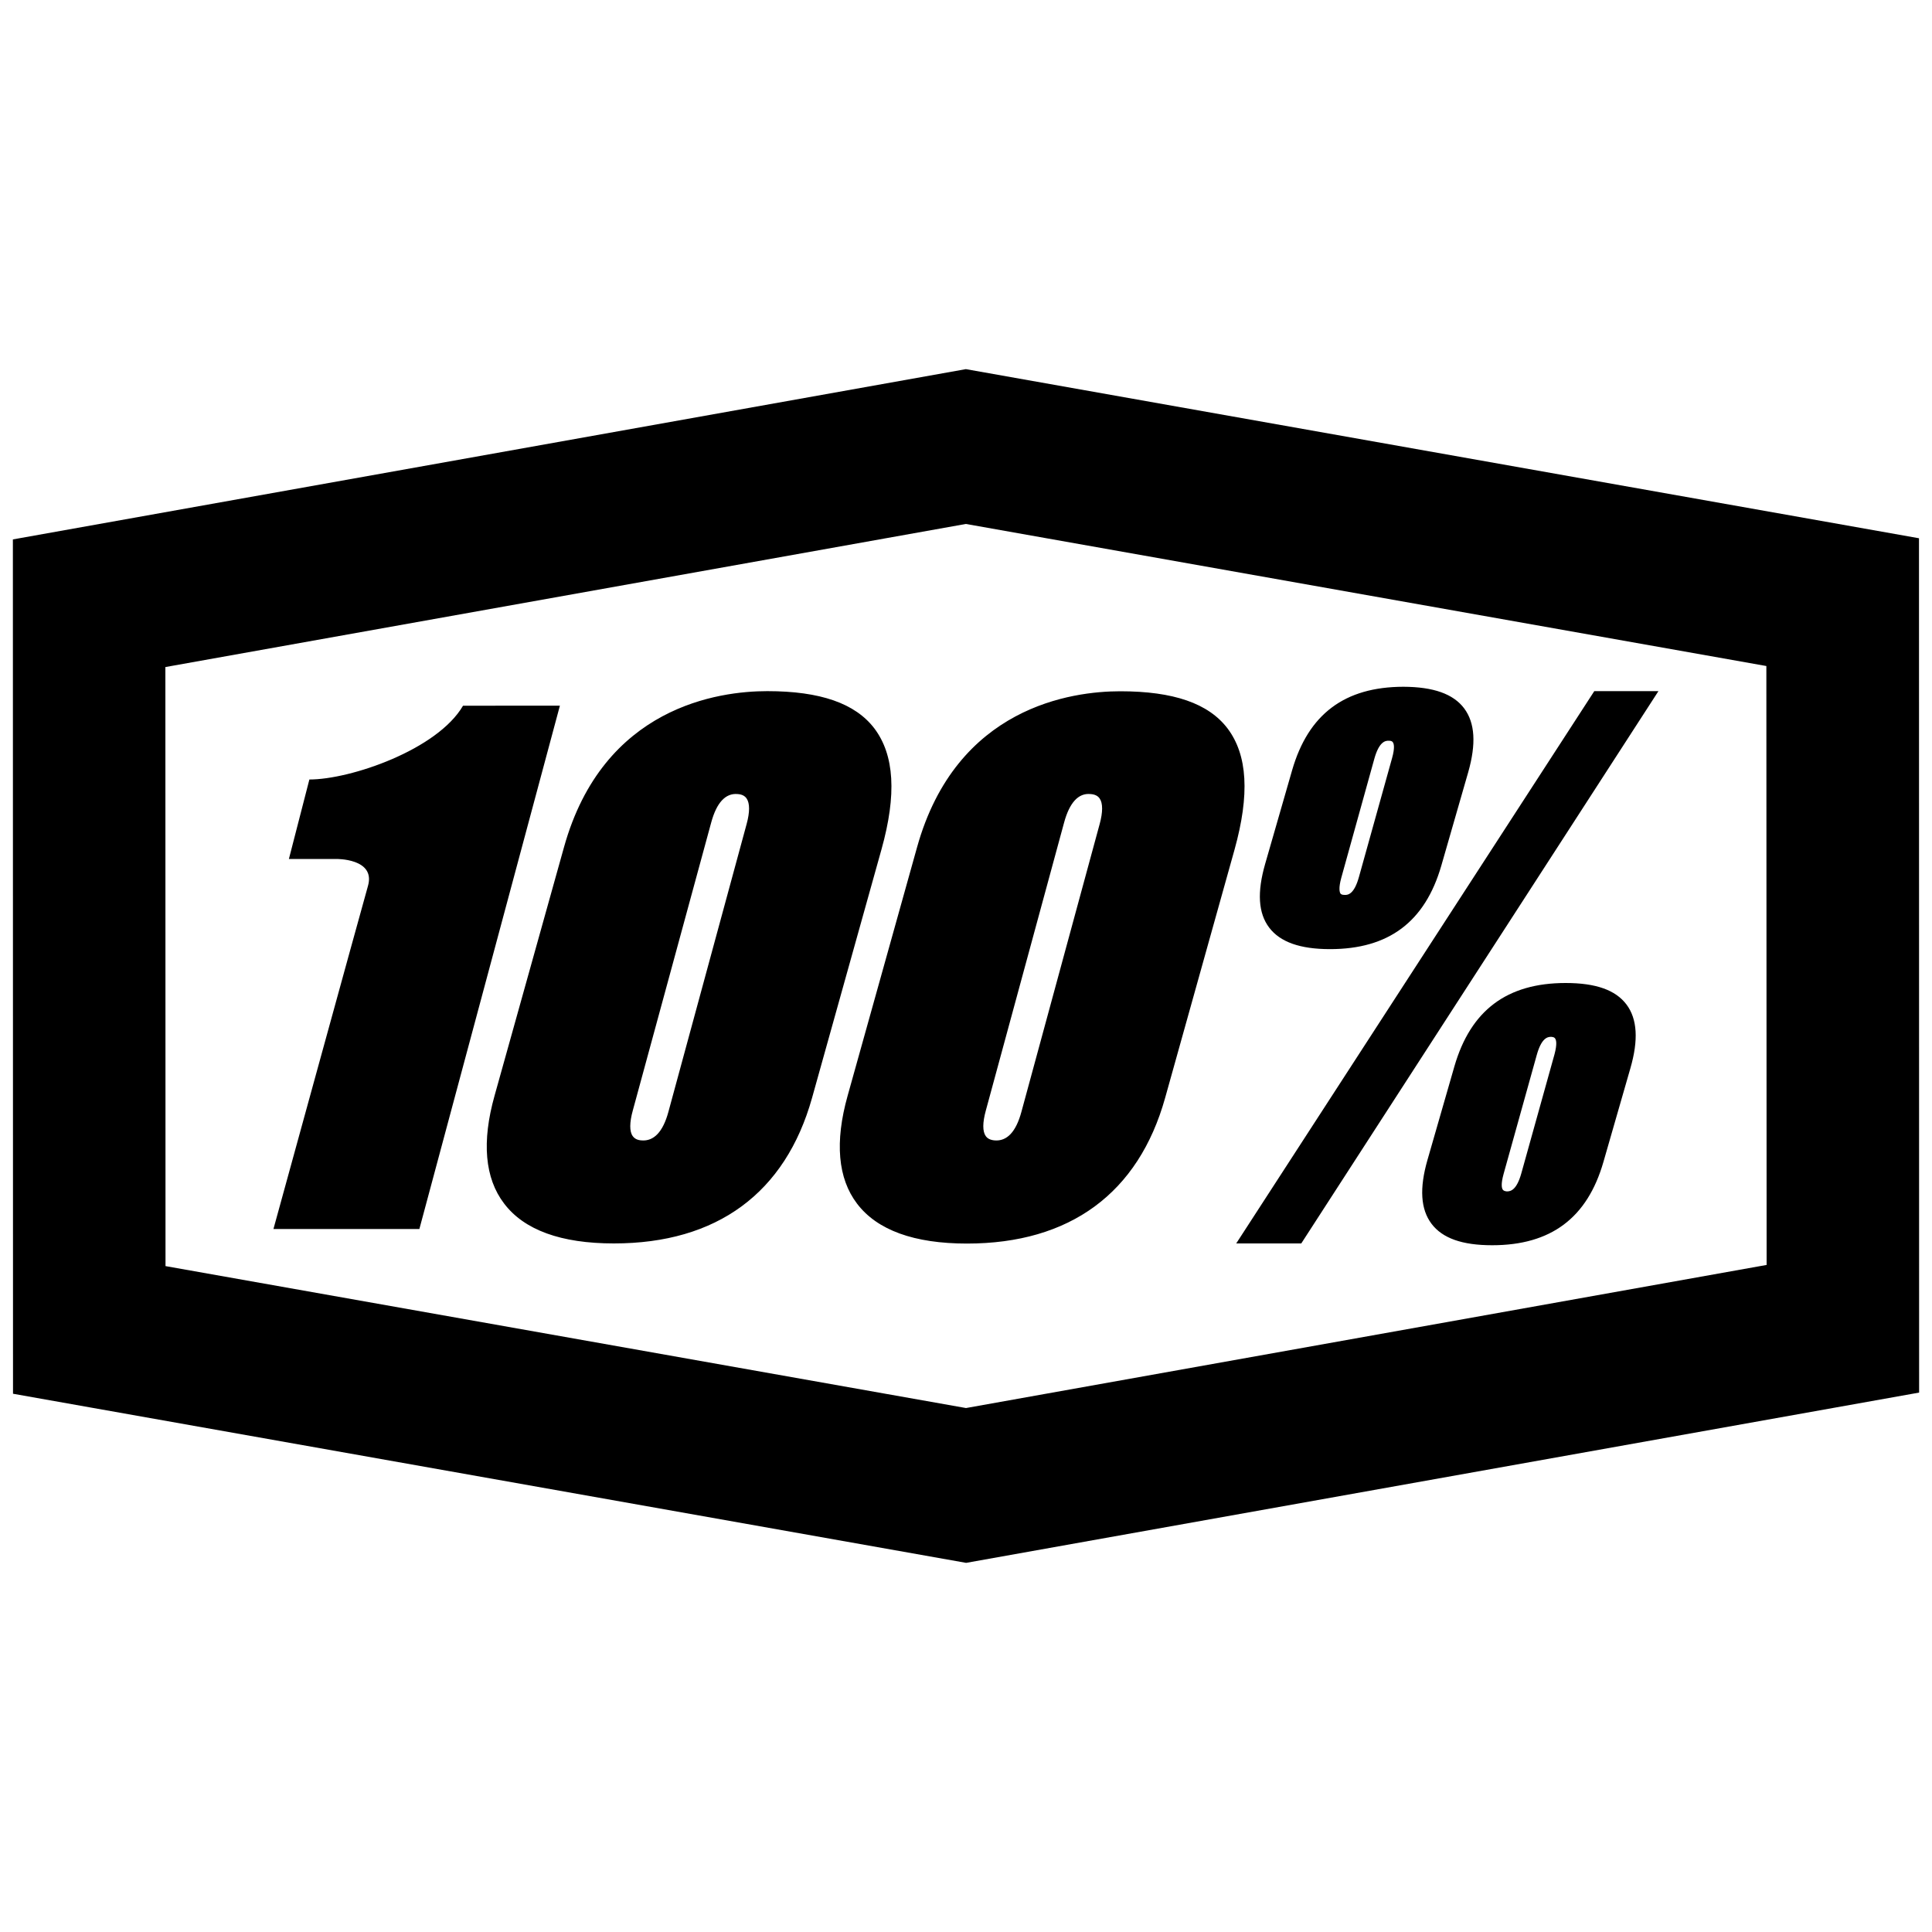 <?xml version="1.0" encoding="UTF-8"?> <!-- Generator: Adobe Illustrator 23.1.0, SVG Export Plug-In . SVG Version: 6.00 Build 0) --> <svg xmlns="http://www.w3.org/2000/svg" xmlns:xlink="http://www.w3.org/1999/xlink" version="1.1" id="Capa_1" x="0px" y="0px" viewBox="0 0 150 150" style="enable-background:new 0 0 150 150;" xml:space="preserve"> <path d="M12.85,98.3l-0.01-46.51l62.15-11.11l62.15,11.03l0.02,46.5l-62.16,11.11L12.85,98.3z M148.99,41.79l-74-13.13L1,41.88 l0.01,66.33l74,13.13L149,108.12L148.99,41.79z"></path> <g> <path d="M35.95,54.79c-1.99,3.42-8.73,5.73-11.93,5.73l-1.59,6.17l3.66,0c0,0,3.09-0.06,2.48,2.09 c-0.48,1.69-7.34,26.64-7.34,26.64l11.33,0l10.91-40.63L35.95,54.79z M123.78,53.66l-27.8,42.88h5.05l27.73-42.88H123.78z M104.14,68.14l2.56-9.22c0.36-1.3,0.83-1.43,1.14-1.41c0.2,0,0.27,0.07,0.3,0.12c0.08,0.11,0.17,0.41-0.06,1.23l-2.57,9.22 c-0.36,1.3-0.82,1.43-1.14,1.4c-0.2,0-0.27-0.07-0.3-0.11C104.01,69.27,103.91,68.97,104.14,68.14 M103.26,73.69 c4.56,0,7.38-2.12,8.64-6.47l2.09-7.26c0.63-2.21,0.53-3.83-0.31-4.96c-0.85-1.13-2.39-1.67-4.72-1.68 c-4.56,0.01-7.38,2.12-8.64,6.48l-2.09,7.26c-0.64,2.22-0.54,3.84,0.31,4.96C99.39,73.14,100.94,73.69,103.26,73.69 M120.69,81.86 l-2.57,9.22c-0.36,1.3-0.82,1.43-1.14,1.42c-0.19-0.02-0.26-0.08-0.3-0.13c-0.08-0.11-0.17-0.4,0.06-1.23l2.57-9.22 c0.36-1.3,0.82-1.43,1.13-1.42c0.2,0.01,0.27,0.08,0.3,0.13C120.82,80.74,120.91,81.04,120.69,81.86 M126.28,77.99 c-0.85-1.13-2.39-1.67-4.72-1.67c-4.56,0-7.38,2.12-8.64,6.47l-2.09,7.26c-0.64,2.22-0.53,3.84,0.31,4.96 c0.85,1.13,2.39,1.67,4.71,1.67c4.56,0,7.39-2.12,8.64-6.47l2.09-7.26C127.22,80.74,127.12,79.11,126.28,77.99 M85.38,63.97 L79.3,86.33c-0.42,1.55-1.12,2.29-2.08,2.21c-0.33-0.03-0.55-0.14-0.69-0.34c-0.25-0.36-0.25-1.04,0.01-1.98l6.08-22.37 c0.42-1.54,1.11-2.29,2.04-2.2c0.34,0.02,0.58,0.14,0.72,0.35C85.63,62.36,85.63,63.05,85.38,63.97 M95.31,56.56 c-1.48-1.95-4.2-2.89-8.33-2.89c-3.73,0-12.73,1.18-15.78,12.11l-5.39,19.29c-1.01,3.6-0.76,6.42,0.73,8.38 c1.56,2.06,4.44,3.1,8.53,3.1c8,0,13.32-3.91,15.39-11.31l5.39-19.28C97.04,61.68,96.86,58.62,95.31,56.56 M57.97,63.97 l-6.08,22.37c-0.42,1.54-1.13,2.28-2.08,2.2c-0.33-0.02-0.55-0.14-0.69-0.34c-0.25-0.35-0.25-1.04,0.01-1.98l6.09-22.37 c0.42-1.54,1.11-2.28,2.04-2.2c0.34,0.02,0.57,0.14,0.71,0.35C58.22,62.37,58.22,63.05,57.97,63.97 M67.89,56.56 c-1.48-1.95-4.2-2.9-8.32-2.9c-3.73,0-12.73,1.18-15.78,12.11L38.4,85.06c-1.01,3.59-0.76,6.41,0.73,8.37 c1.56,2.07,4.43,3.11,8.53,3.11c8,0,13.32-3.91,15.39-11.31l5.39-19.29C69.63,61.68,69.44,58.62,67.89,56.56"></path> </g> </svg> 